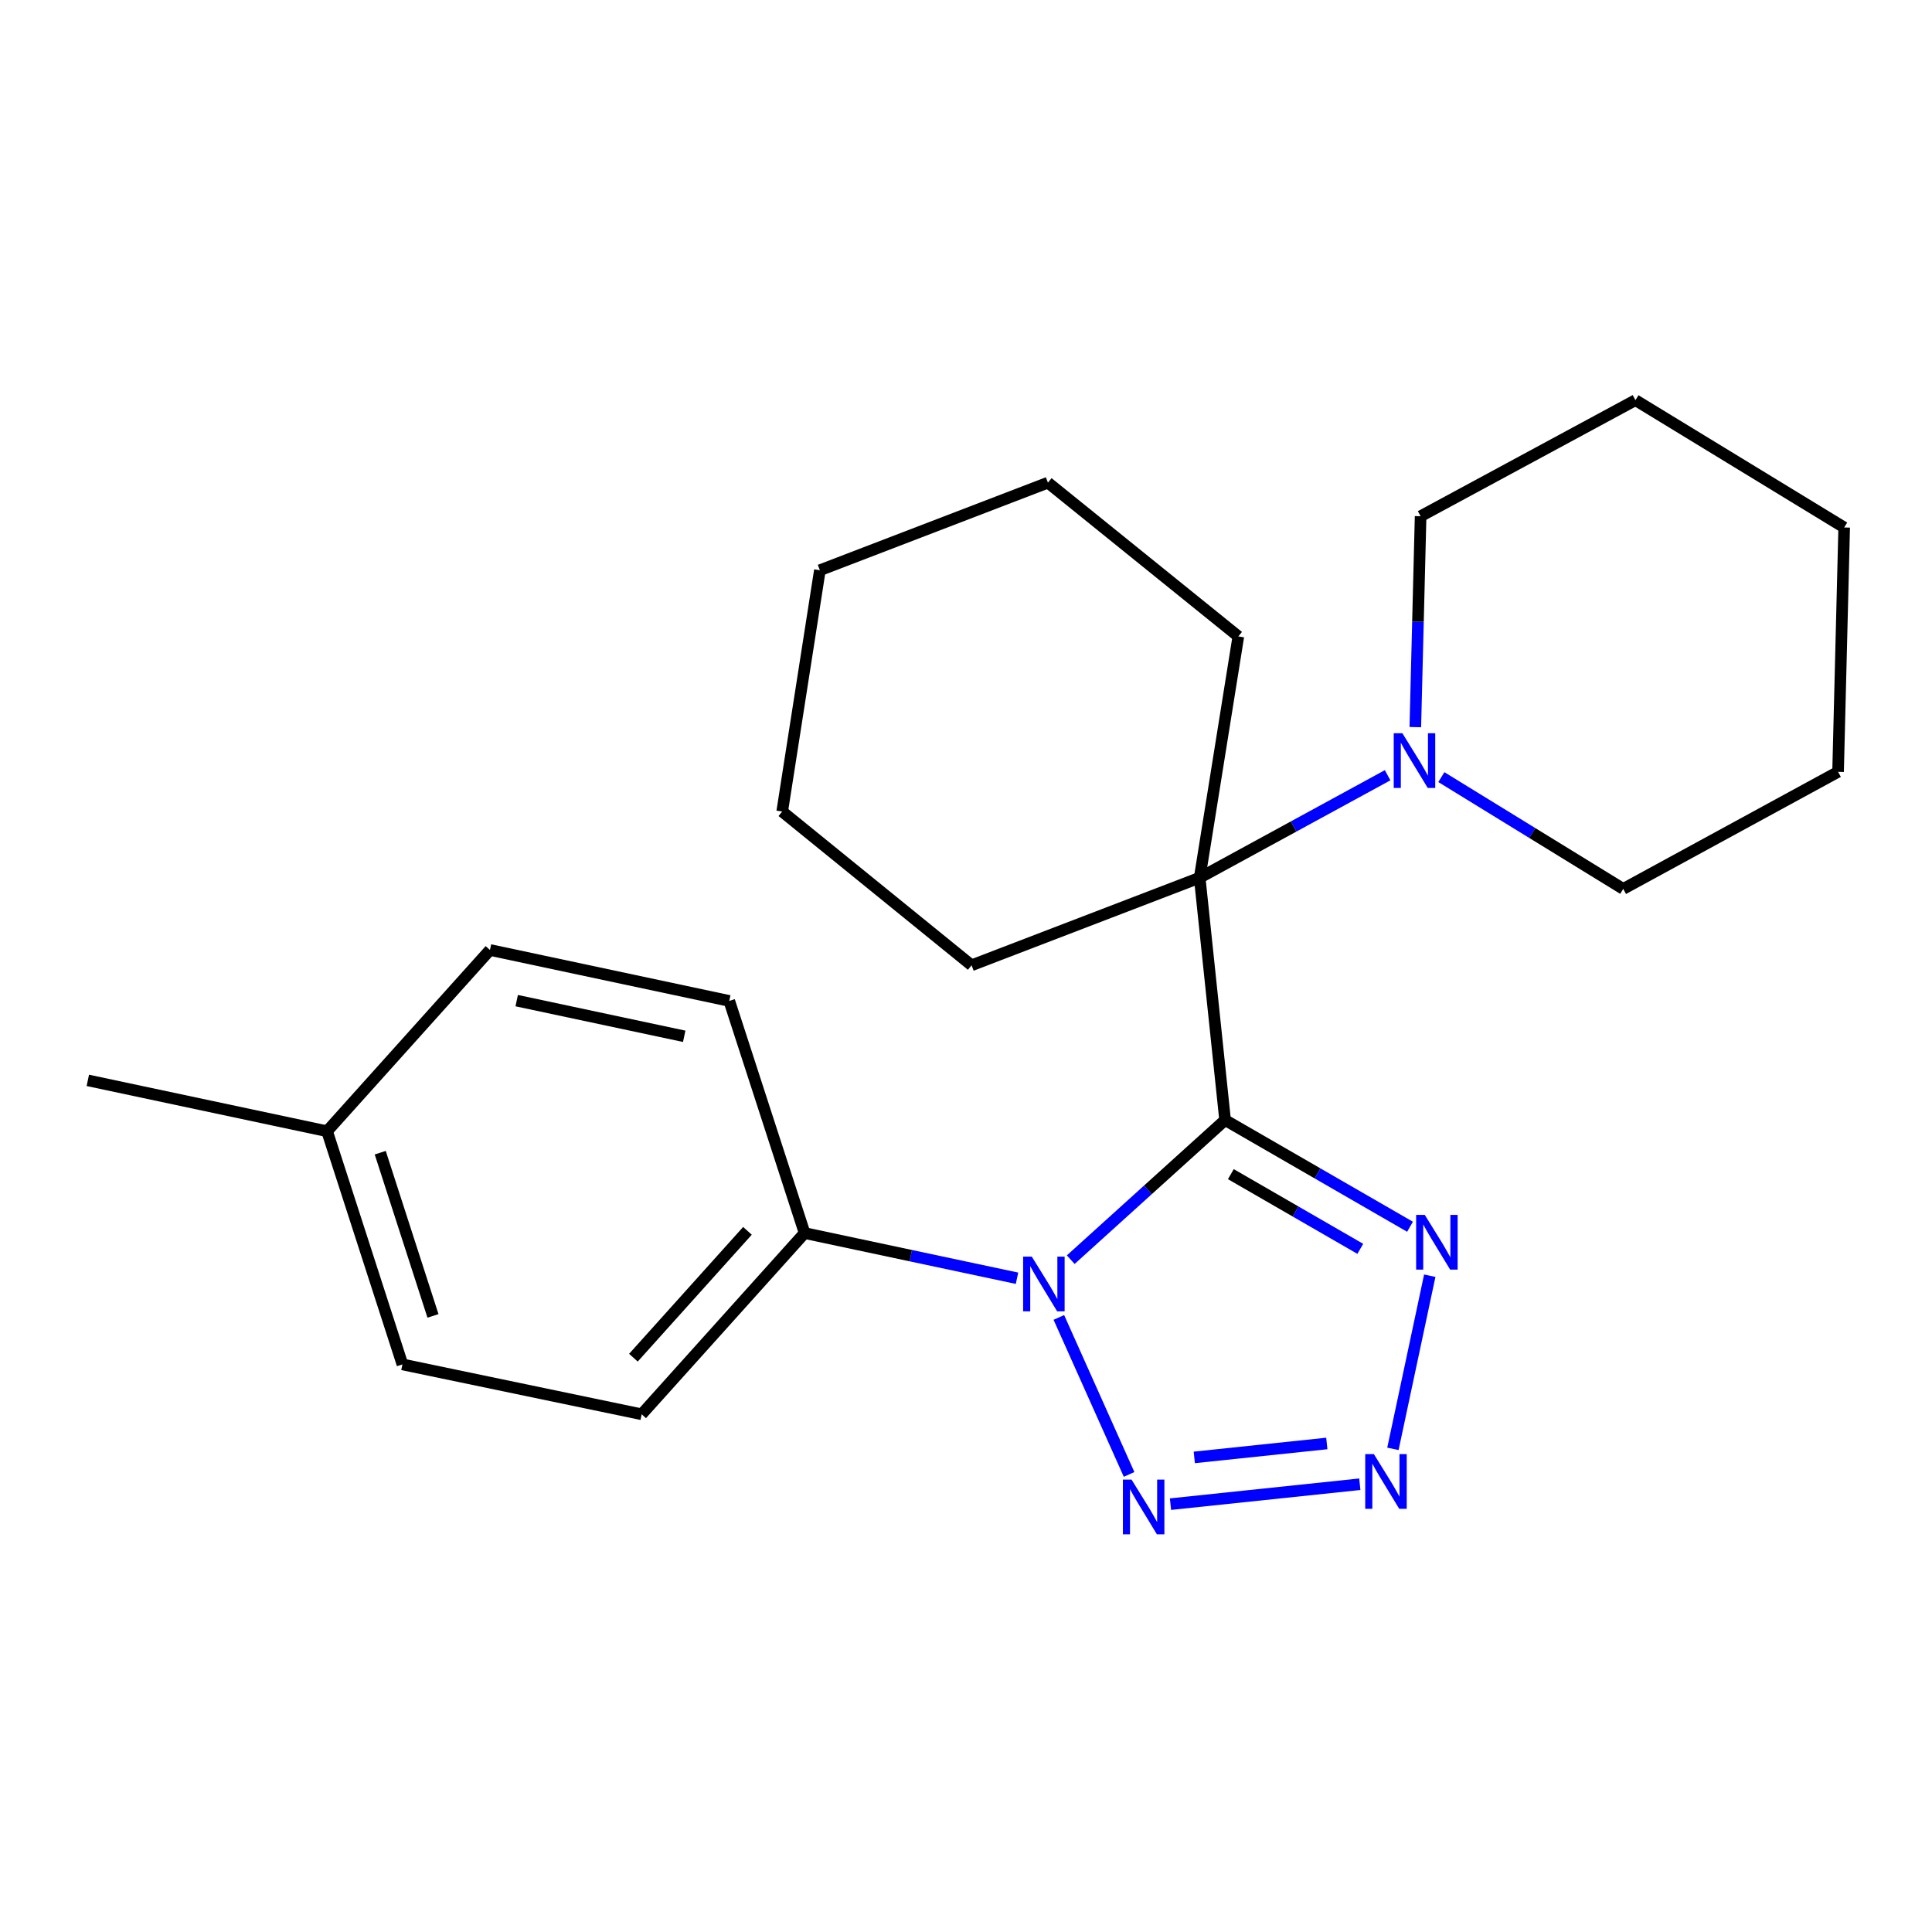 <?xml version='1.0' encoding='iso-8859-1'?>
<svg version='1.1' baseProfile='full'
              xmlns='http://www.w3.org/2000/svg'
                      xmlns:rdkit='http://www.rdkit.org/xml'
                      xmlns:xlink='http://www.w3.org/1999/xlink'
                  xml:space='preserve'
width='1000px' height='1000px' viewBox='0 0 1000 1000'>
<!-- END OF HEADER -->
<rect style='opacity:1.0;fill:#FFFFFF;stroke:none' width='1000' height='1000' x='0' y='0'> </rect>
<path class='bond-0' d='M 634.107,579.735 L 594.159,615.869' style='fill:none;fill-rule:evenodd;stroke:#000000;stroke-width:6px;stroke-linecap:butt;stroke-linejoin:miter;stroke-opacity:1' />
<path class='bond-0' d='M 594.159,615.869 L 554.211,652.003' style='fill:none;fill-rule:evenodd;stroke:#0000FF;stroke-width:6px;stroke-linecap:butt;stroke-linejoin:miter;stroke-opacity:1' />
<path class='bond-1' d='M 634.107,579.735 L 681.966,607.35' style='fill:none;fill-rule:evenodd;stroke:#000000;stroke-width:6px;stroke-linecap:butt;stroke-linejoin:miter;stroke-opacity:1' />
<path class='bond-1' d='M 681.966,607.35 L 729.824,634.965' style='fill:none;fill-rule:evenodd;stroke:#0000FF;stroke-width:6px;stroke-linecap:butt;stroke-linejoin:miter;stroke-opacity:1' />
<path class='bond-1' d='M 637.086,607.738 L 670.587,627.069' style='fill:none;fill-rule:evenodd;stroke:#000000;stroke-width:6px;stroke-linecap:butt;stroke-linejoin:miter;stroke-opacity:1' />
<path class='bond-1' d='M 670.587,627.069 L 704.088,646.399' style='fill:none;fill-rule:evenodd;stroke:#0000FF;stroke-width:6px;stroke-linecap:butt;stroke-linejoin:miter;stroke-opacity:1' />
<path class='bond-4' d='M 634.107,579.735 L 620.953,454.304' style='fill:none;fill-rule:evenodd;stroke:#000000;stroke-width:6px;stroke-linecap:butt;stroke-linejoin:miter;stroke-opacity:1' />
<path class='bond-2' d='M 548.059,681.899 L 584.414,763.157' style='fill:none;fill-rule:evenodd;stroke:#0000FF;stroke-width:6px;stroke-linecap:butt;stroke-linejoin:miter;stroke-opacity:1' />
<path class='bond-6' d='M 526.404,661.62 L 471.432,649.926' style='fill:none;fill-rule:evenodd;stroke:#0000FF;stroke-width:6px;stroke-linecap:butt;stroke-linejoin:miter;stroke-opacity:1' />
<path class='bond-6' d='M 471.432,649.926 L 416.46,638.232' style='fill:none;fill-rule:evenodd;stroke:#000000;stroke-width:6px;stroke-linecap:butt;stroke-linejoin:miter;stroke-opacity:1' />
<path class='bond-3' d='M 740.042,660.313 L 720.974,749.93' style='fill:none;fill-rule:evenodd;stroke:#0000FF;stroke-width:6px;stroke-linecap:butt;stroke-linejoin:miter;stroke-opacity:1' />
<path class='bond-23' d='M 605.844,778.543 L 703.838,768.236' style='fill:none;fill-rule:evenodd;stroke:#0000FF;stroke-width:6px;stroke-linecap:butt;stroke-linejoin:miter;stroke-opacity:1' />
<path class='bond-23' d='M 618.162,754.355 L 686.758,747.141' style='fill:none;fill-rule:evenodd;stroke:#0000FF;stroke-width:6px;stroke-linecap:butt;stroke-linejoin:miter;stroke-opacity:1' />
<path class='bond-5' d='M 620.953,454.304 L 669.589,427.784' style='fill:none;fill-rule:evenodd;stroke:#000000;stroke-width:6px;stroke-linecap:butt;stroke-linejoin:miter;stroke-opacity:1' />
<path class='bond-5' d='M 669.589,427.784 L 718.224,401.265' style='fill:none;fill-rule:evenodd;stroke:#0000FF;stroke-width:6px;stroke-linecap:butt;stroke-linejoin:miter;stroke-opacity:1' />
<path class='bond-9' d='M 620.953,454.304 L 502.884,499.635' style='fill:none;fill-rule:evenodd;stroke:#000000;stroke-width:6px;stroke-linecap:butt;stroke-linejoin:miter;stroke-opacity:1' />
<path class='bond-10' d='M 620.953,454.304 L 640.962,329.405' style='fill:none;fill-rule:evenodd;stroke:#000000;stroke-width:6px;stroke-linecap:butt;stroke-linejoin:miter;stroke-opacity:1' />
<path class='bond-14' d='M 732.564,376.359 L 733.934,321.78' style='fill:none;fill-rule:evenodd;stroke:#0000FF;stroke-width:6px;stroke-linecap:butt;stroke-linejoin:miter;stroke-opacity:1' />
<path class='bond-14' d='M 733.934,321.78 L 735.304,267.202' style='fill:none;fill-rule:evenodd;stroke:#000000;stroke-width:6px;stroke-linecap:butt;stroke-linejoin:miter;stroke-opacity:1' />
<path class='bond-15' d='M 746.04,402.232 L 793.111,431.165' style='fill:none;fill-rule:evenodd;stroke:#0000FF;stroke-width:6px;stroke-linecap:butt;stroke-linejoin:miter;stroke-opacity:1' />
<path class='bond-15' d='M 793.111,431.165 L 840.182,460.097' style='fill:none;fill-rule:evenodd;stroke:#000000;stroke-width:6px;stroke-linecap:butt;stroke-linejoin:miter;stroke-opacity:1' />
<path class='bond-7' d='M 416.46,638.232 L 332.135,732.03' style='fill:none;fill-rule:evenodd;stroke:#000000;stroke-width:6px;stroke-linecap:butt;stroke-linejoin:miter;stroke-opacity:1' />
<path class='bond-7' d='M 386.88,637.081 L 327.853,702.74' style='fill:none;fill-rule:evenodd;stroke:#000000;stroke-width:6px;stroke-linecap:butt;stroke-linejoin:miter;stroke-opacity:1' />
<path class='bond-8' d='M 416.46,638.232 L 377.466,518.076' style='fill:none;fill-rule:evenodd;stroke:#000000;stroke-width:6px;stroke-linecap:butt;stroke-linejoin:miter;stroke-opacity:1' />
<path class='bond-11' d='M 332.135,732.03 L 208.298,706.215' style='fill:none;fill-rule:evenodd;stroke:#000000;stroke-width:6px;stroke-linecap:butt;stroke-linejoin:miter;stroke-opacity:1' />
<path class='bond-12' d='M 377.466,518.076 L 253.603,491.704' style='fill:none;fill-rule:evenodd;stroke:#000000;stroke-width:6px;stroke-linecap:butt;stroke-linejoin:miter;stroke-opacity:1' />
<path class='bond-12' d='M 354.146,536.387 L 267.442,517.927' style='fill:none;fill-rule:evenodd;stroke:#000000;stroke-width:6px;stroke-linecap:butt;stroke-linejoin:miter;stroke-opacity:1' />
<path class='bond-18' d='M 502.884,499.635 L 404.861,420.053' style='fill:none;fill-rule:evenodd;stroke:#000000;stroke-width:6px;stroke-linecap:butt;stroke-linejoin:miter;stroke-opacity:1' />
<path class='bond-17' d='M 640.962,329.405 L 542.409,249.823' style='fill:none;fill-rule:evenodd;stroke:#000000;stroke-width:6px;stroke-linecap:butt;stroke-linejoin:miter;stroke-opacity:1' />
<path class='bond-26' d='M 208.298,706.215 L 169.292,585.528' style='fill:none;fill-rule:evenodd;stroke:#000000;stroke-width:6px;stroke-linecap:butt;stroke-linejoin:miter;stroke-opacity:1' />
<path class='bond-26' d='M 224.11,681.11 L 196.806,596.629' style='fill:none;fill-rule:evenodd;stroke:#000000;stroke-width:6px;stroke-linecap:butt;stroke-linejoin:miter;stroke-opacity:1' />
<path class='bond-13' d='M 253.603,491.704 L 169.292,585.528' style='fill:none;fill-rule:evenodd;stroke:#000000;stroke-width:6px;stroke-linecap:butt;stroke-linejoin:miter;stroke-opacity:1' />
<path class='bond-16' d='M 169.292,585.528 L 45.455,559.194' style='fill:none;fill-rule:evenodd;stroke:#000000;stroke-width:6px;stroke-linecap:butt;stroke-linejoin:miter;stroke-opacity:1' />
<path class='bond-19' d='M 735.304,267.202 L 846.506,207.123' style='fill:none;fill-rule:evenodd;stroke:#000000;stroke-width:6px;stroke-linecap:butt;stroke-linejoin:miter;stroke-opacity:1' />
<path class='bond-20' d='M 840.182,460.097 L 951.383,399.5' style='fill:none;fill-rule:evenodd;stroke:#000000;stroke-width:6px;stroke-linecap:butt;stroke-linejoin:miter;stroke-opacity:1' />
<path class='bond-21' d='M 542.409,249.823 L 424.365,295.154' style='fill:none;fill-rule:evenodd;stroke:#000000;stroke-width:6px;stroke-linecap:butt;stroke-linejoin:miter;stroke-opacity:1' />
<path class='bond-24' d='M 404.861,420.053 L 424.365,295.154' style='fill:none;fill-rule:evenodd;stroke:#000000;stroke-width:6px;stroke-linecap:butt;stroke-linejoin:miter;stroke-opacity:1' />
<path class='bond-25' d='M 846.506,207.123 L 954.545,273.02' style='fill:none;fill-rule:evenodd;stroke:#000000;stroke-width:6px;stroke-linecap:butt;stroke-linejoin:miter;stroke-opacity:1' />
<path class='bond-22' d='M 951.383,399.5 L 954.545,273.02' style='fill:none;fill-rule:evenodd;stroke:#000000;stroke-width:6px;stroke-linecap:butt;stroke-linejoin:miter;stroke-opacity:1' />
<path  class='atom-1' d='M 534.049 650.418
L 543.329 665.418
Q 544.249 666.898, 545.729 669.578
Q 547.209 672.258, 547.289 672.418
L 547.289 650.418
L 551.049 650.418
L 551.049 678.738
L 547.169 678.738
L 537.209 662.338
Q 536.049 660.418, 534.809 658.218
Q 533.609 656.018, 533.249 655.338
L 533.249 678.738
L 529.569 678.738
L 529.569 650.418
L 534.049 650.418
' fill='#0000FF'/>
<path  class='atom-2' d='M 737.468 628.828
L 746.748 643.828
Q 747.668 645.308, 749.148 647.988
Q 750.628 650.668, 750.708 650.828
L 750.708 628.828
L 754.468 628.828
L 754.468 657.148
L 750.588 657.148
L 740.628 640.748
Q 739.468 638.828, 738.228 636.628
Q 737.028 634.428, 736.668 633.748
L 736.668 657.148
L 732.988 657.148
L 732.988 628.828
L 737.468 628.828
' fill='#0000FF'/>
<path  class='atom-3' d='M 585.691 765.844
L 594.971 780.844
Q 595.891 782.324, 597.371 785.004
Q 598.851 787.684, 598.931 787.844
L 598.931 765.844
L 602.691 765.844
L 602.691 794.164
L 598.811 794.164
L 588.851 777.764
Q 587.691 775.844, 586.451 773.644
Q 585.251 771.444, 584.891 770.764
L 584.891 794.164
L 581.211 794.164
L 581.211 765.844
L 585.691 765.844
' fill='#0000FF'/>
<path  class='atom-4' d='M 711.122 752.652
L 720.402 767.652
Q 721.322 769.132, 722.802 771.812
Q 724.282 774.492, 724.362 774.652
L 724.362 752.652
L 728.122 752.652
L 728.122 780.972
L 724.242 780.972
L 714.282 764.572
Q 713.122 762.652, 711.882 760.452
Q 710.682 758.252, 710.322 757.572
L 710.322 780.972
L 706.642 780.972
L 706.642 752.652
L 711.122 752.652
' fill='#0000FF'/>
<path  class='atom-6' d='M 725.87 379.522
L 735.15 394.522
Q 736.07 396.002, 737.55 398.682
Q 739.03 401.362, 739.11 401.522
L 739.11 379.522
L 742.87 379.522
L 742.87 407.842
L 738.99 407.842
L 729.03 391.442
Q 727.87 389.522, 726.63 387.322
Q 725.43 385.122, 725.07 384.442
L 725.07 407.842
L 721.39 407.842
L 721.39 379.522
L 725.87 379.522
' fill='#0000FF'/>
</svg>
